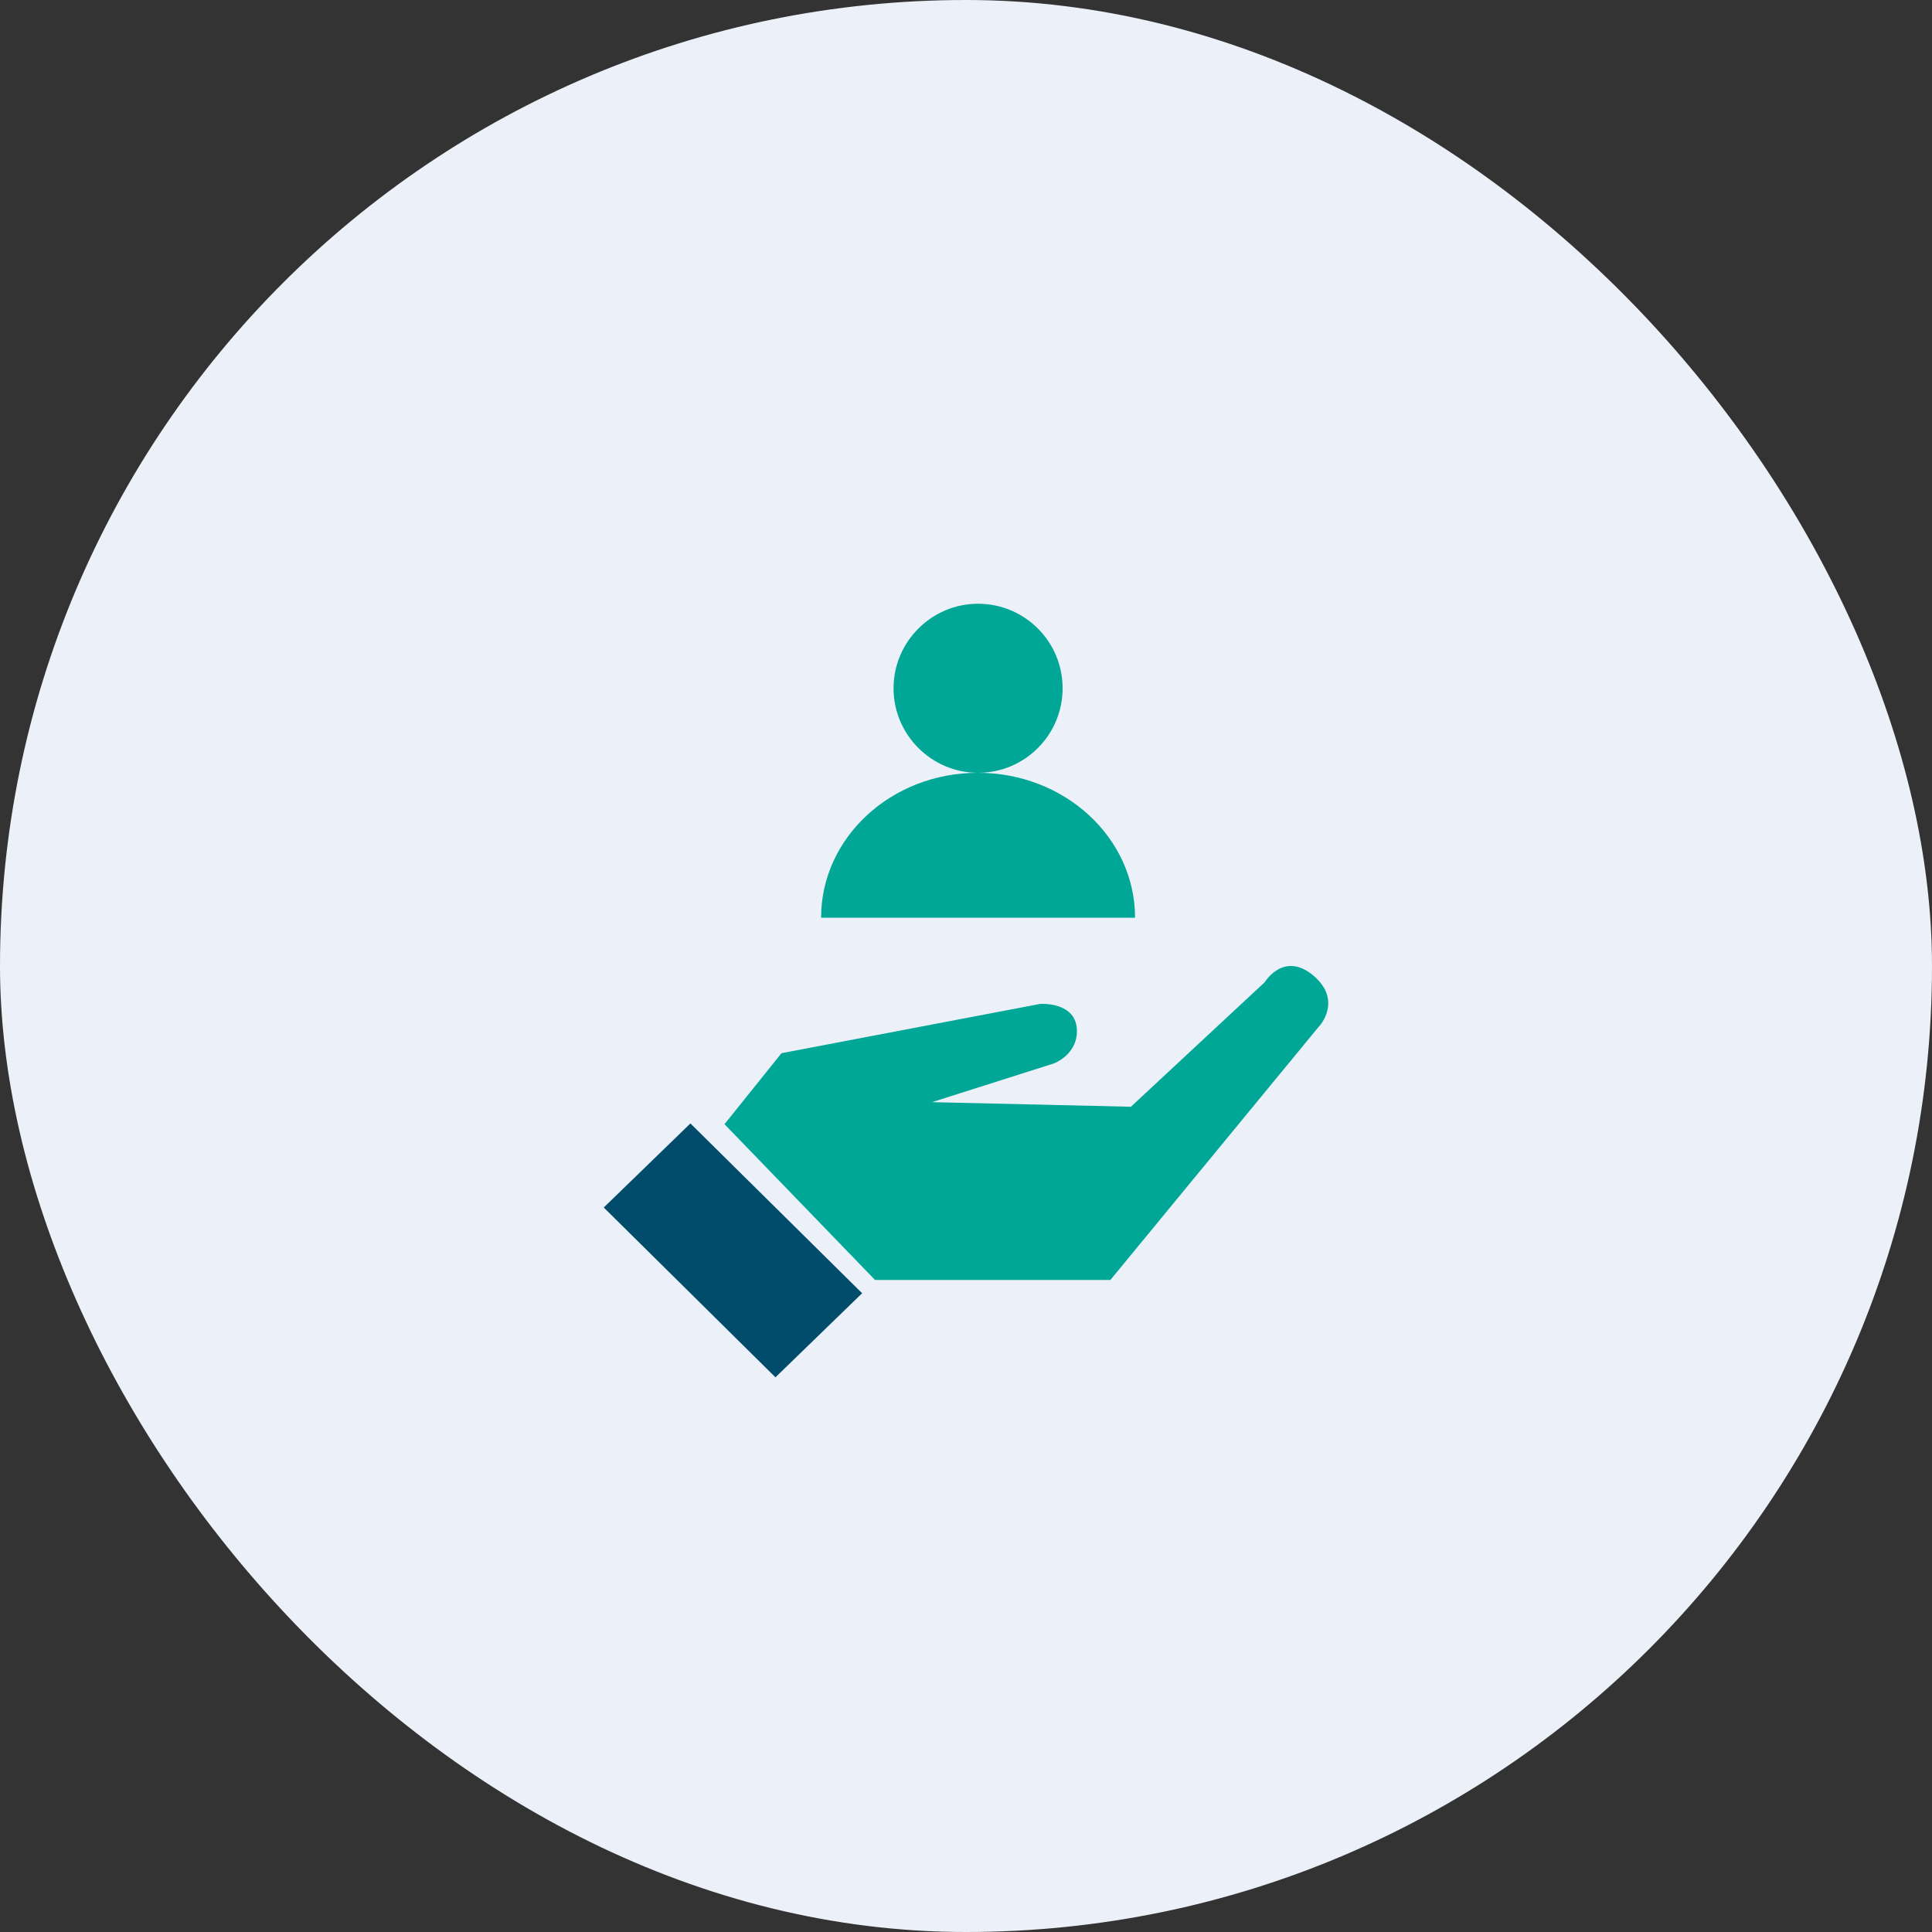 <svg xmlns="http://www.w3.org/2000/svg" width="80" height="80" viewBox="0 0 80 80" fill="none">
<rect x="0" y="0" width="80" height="80" fill="#333333" stroke="none"/>
<rect width="80" height="80" rx="40" fill="#ECF1F9"/>
<path d="M28.589 46.519L25 50L32.11 57.032L35.699 53.55L28.589 46.519Z" fill="#004C6A"/>
<path d="M54.387 40.398C53.153 39.364 52.371 40.67 52.371 40.67L46.828 45.828L38.593 45.638L43.645 44.032C43.645 44.032 44.68 43.651 44.587 42.562C44.481 41.473 43.075 41.569 43.075 41.569L32.36 43.61L30 46.55L36.233 53H45.979L54.612 42.508C54.612 42.521 55.62 41.446 54.387 40.398Z" fill="#00A796"/>
<path d="M40.5 32C42.441 32 44 30.427 44 28.5C44 26.559 42.427 25 40.5 25C38.573 25 37 26.573 37 28.5C37 30.427 38.573 32 40.5 32Z" fill="#00A796"/>
<path d="M40.493 32C36.897 32 34 34.689 34 38H47C47 34.689 44.09 32 40.493 32Z" fill="#00A796"/>
</svg>